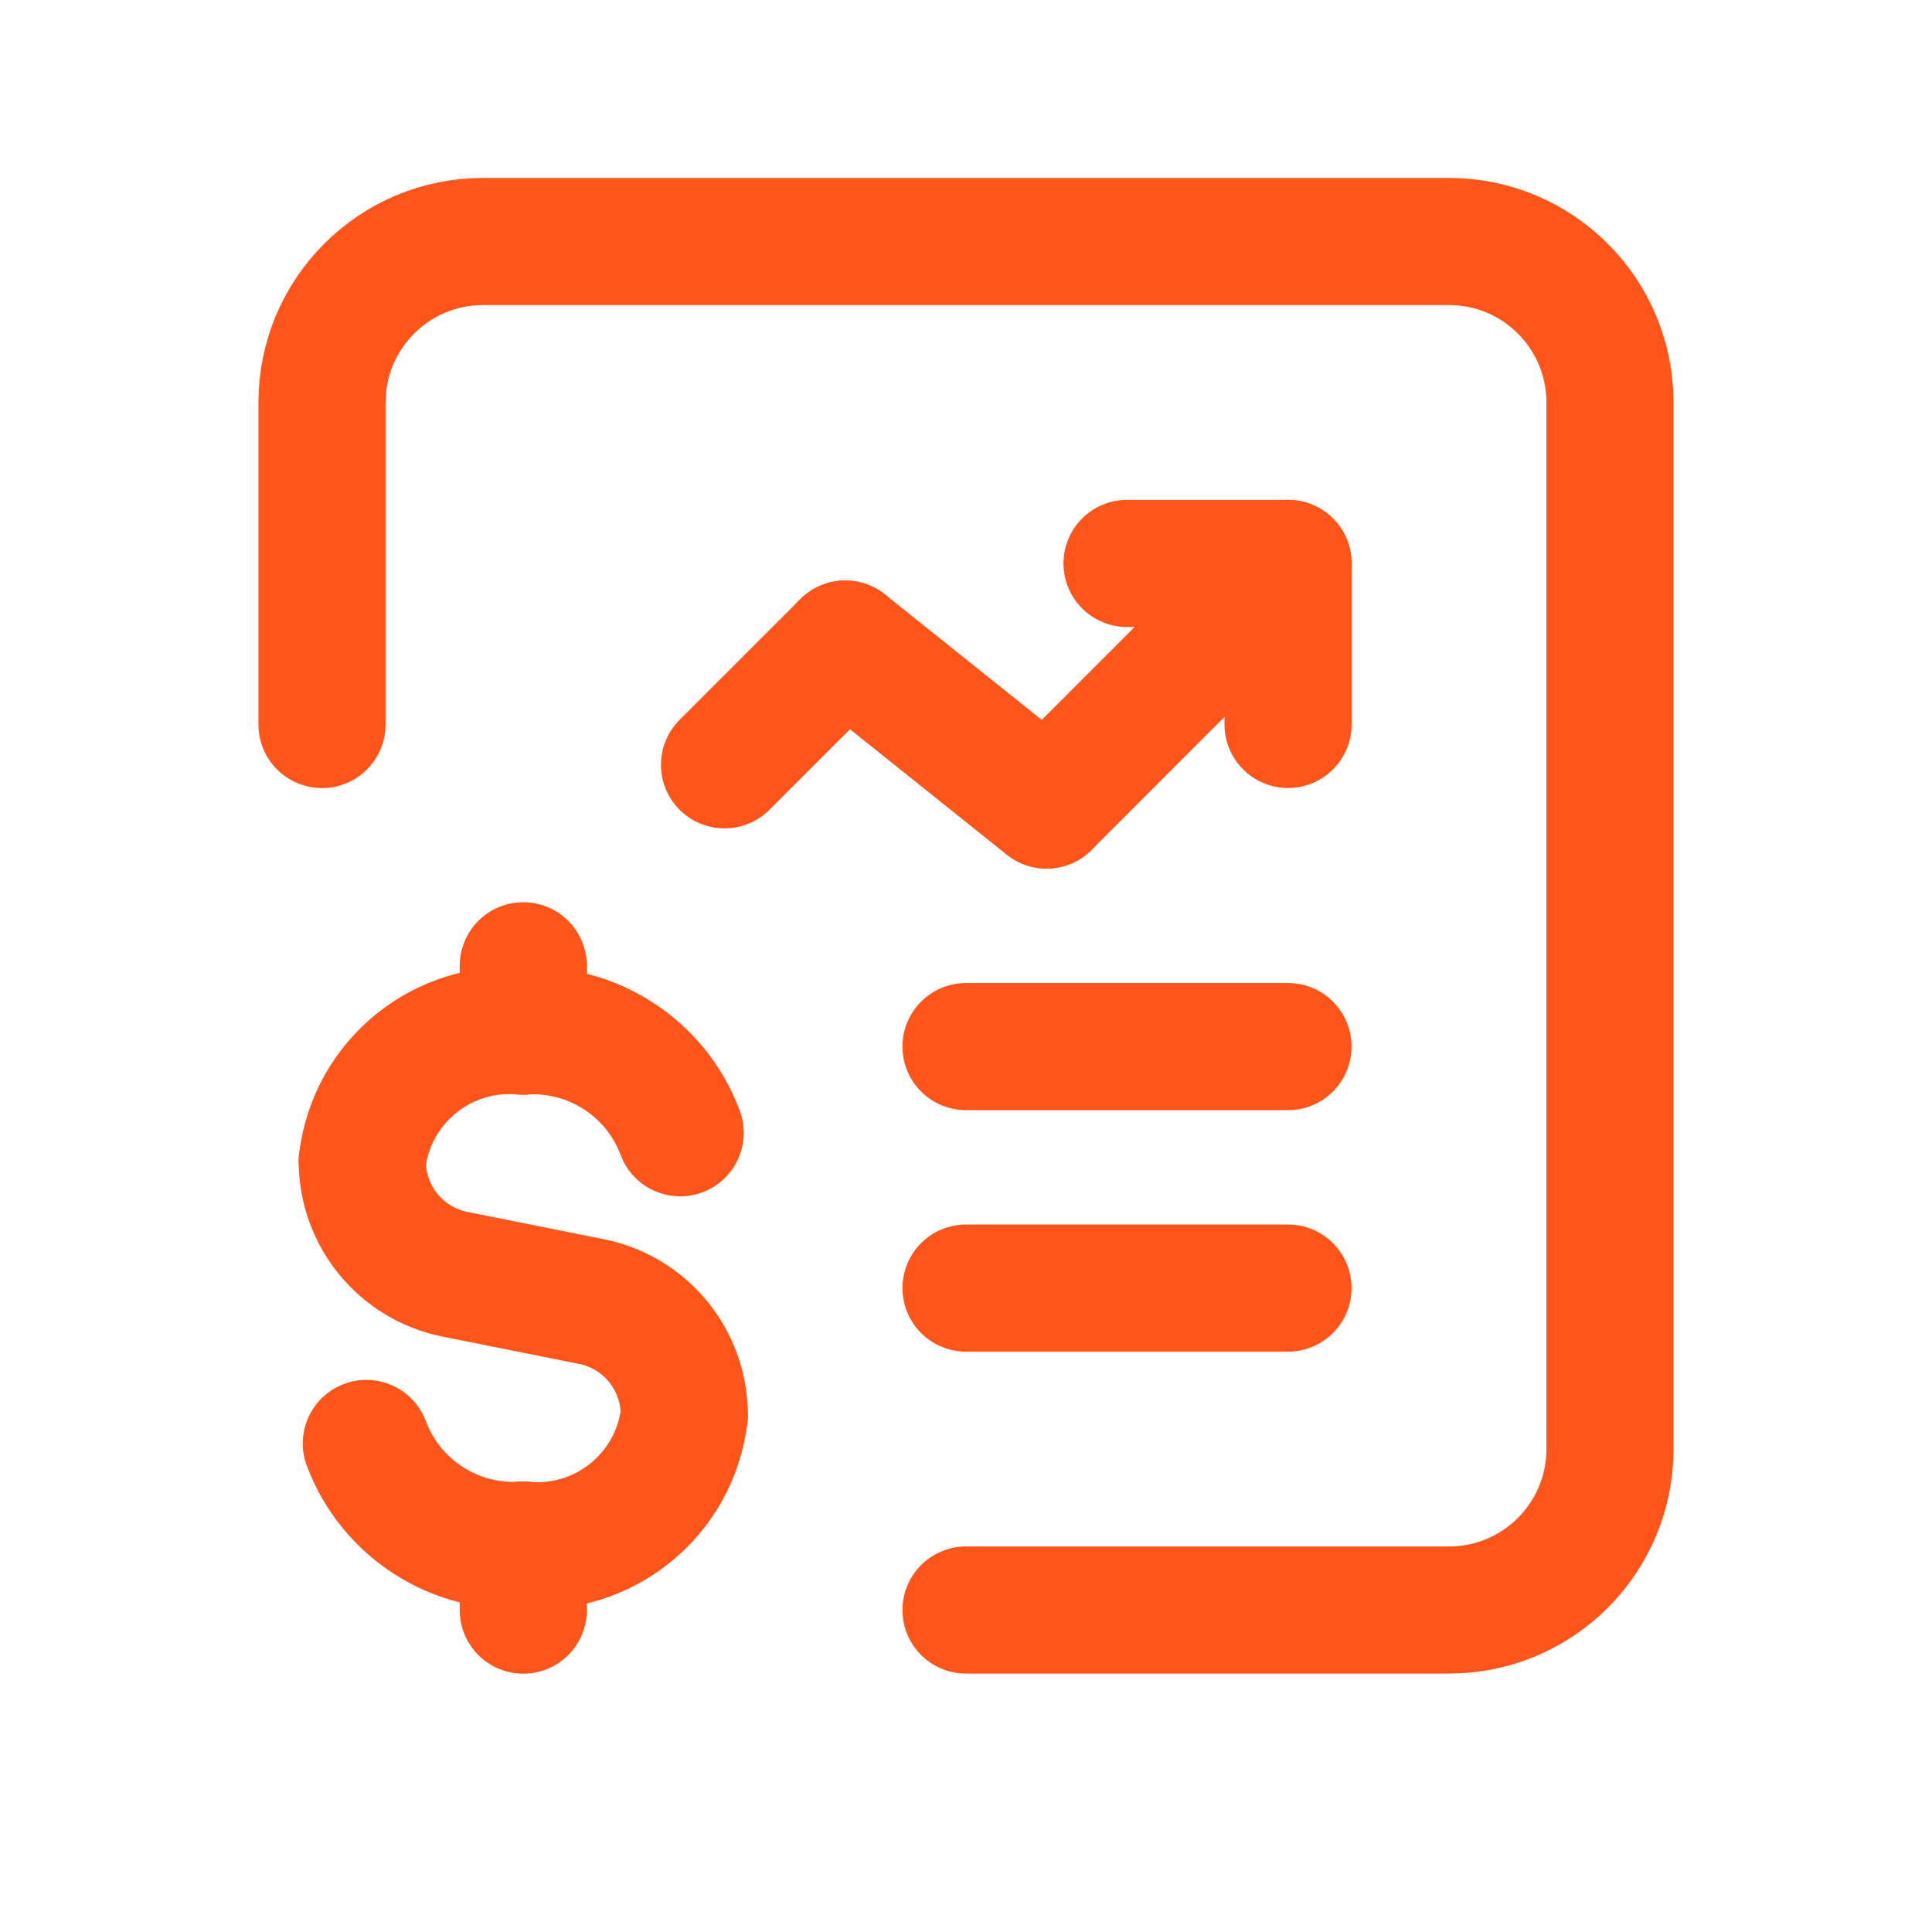 <?xml version="1.0" encoding="UTF-8"?>
<svg xmlns="http://www.w3.org/2000/svg" width="38" height="38" viewBox="0 0 38 38" fill="none">
  <path d="M6.333 14.25V7.917C6.333 6.168 7.751 4.75 9.5 4.75H28.5C30.249 4.75 31.666 6.168 31.666 7.917V28.5C31.666 30.249 30.249 31.667 28.5 31.667H19" stroke="#FF551B" stroke-width="2.5" stroke-linecap="round" stroke-linejoin="round"></path>
  <path d="M25.334 14.249V11.082H22.167" stroke="#FF551B" stroke-width="2.5" stroke-linecap="round" stroke-linejoin="round"></path>
  <path d="M20.583 15.835L16.625 12.668" stroke="#FF551B" stroke-width="2.5" stroke-linecap="round" stroke-linejoin="round"></path>
  <path d="M16.625 12.668L14.25 15.043" stroke="#FF551B" stroke-width="2.5" stroke-linecap="round" stroke-linejoin="round"></path>
  <path d="M20.586 15.832L25.333 11.082" stroke="#FF551B" stroke-width="2.5" stroke-linecap="round" stroke-linejoin="round"></path>
  <path d="M19 20.585H25.333" stroke="#FF551B" stroke-width="2.5" stroke-linecap="round" stroke-linejoin="round"></path>
  <path d="M19 25.335H25.333" stroke="#FF551B" stroke-width="2.5" stroke-linecap="round" stroke-linejoin="round"></path>
  <path d="M10.292 18.996V20.275" stroke="#FF551B" stroke-width="2.5" stroke-linecap="round" stroke-linejoin="round"></path>
  <path d="M7.125 22.841C7.31 21.269 8.716 20.133 10.292 20.283" stroke="#FF551B" stroke-width="2.5" stroke-linecap="round" stroke-linejoin="round"></path>
  <path d="M10.292 31.669V30.39" stroke="#FF551B" stroke-width="2.5" stroke-linecap="round" stroke-linejoin="round"></path>
  <path d="M13.459 27.832C13.274 29.404 11.867 30.54 10.292 30.39" stroke="#FF551B" stroke-width="2.5" stroke-linecap="round" stroke-linejoin="round"></path>
  <path d="M13.378 22.28C12.902 21.006 11.649 20.195 10.292 20.279" stroke="#FF551B" stroke-width="2.5" stroke-linecap="round" stroke-linejoin="round"></path>
  <path d="M7.205 28.391C7.682 29.664 8.934 30.476 10.291 30.391" stroke="#FF551B" stroke-width="2.5" stroke-linecap="round" stroke-linejoin="round"></path>
  <path d="M7.125 22.836V22.836C7.125 23.919 7.889 24.852 8.951 25.064L11.632 25.6C12.694 25.812 13.458 26.745 13.458 27.828V27.828" stroke="#FF551B" stroke-width="2.5" stroke-linecap="round" stroke-linejoin="round"></path>
</svg>

